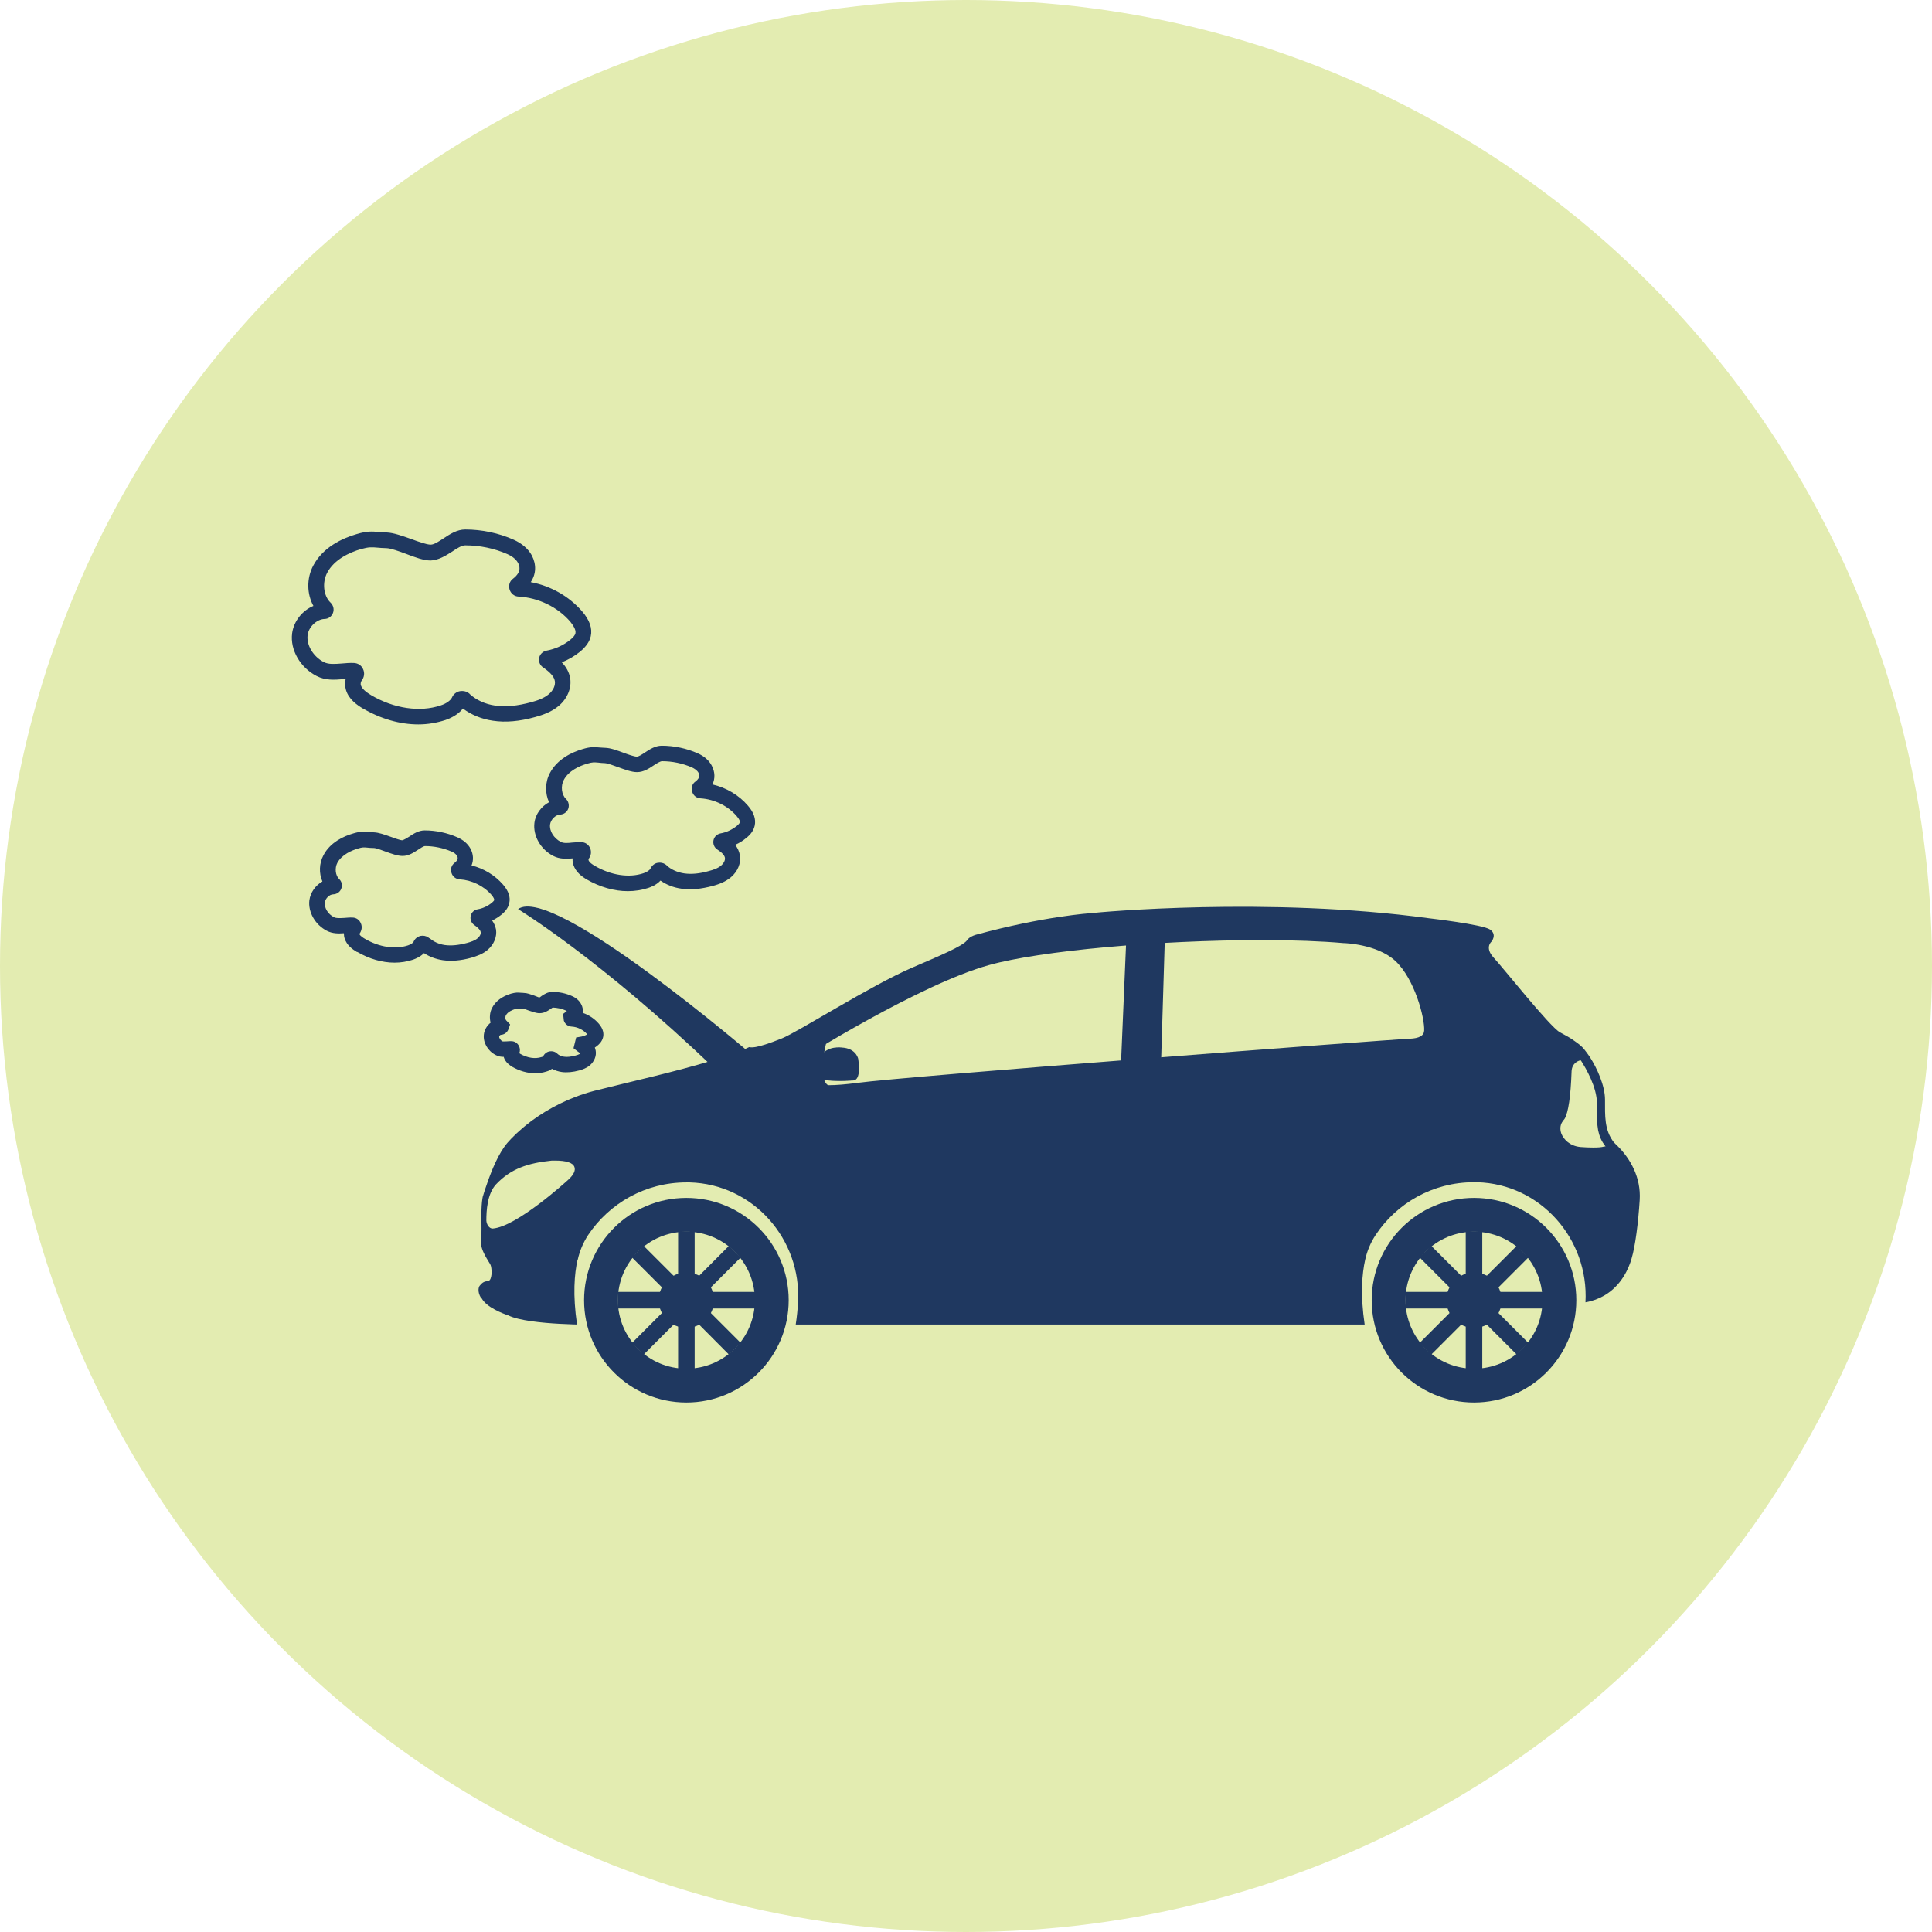 <svg xmlns="http://www.w3.org/2000/svg" xmlns:xlink="http://www.w3.org/1999/xlink" id="Layer_2" viewBox="0 0 109.72 109.72"><defs><style>.cls-1{fill:none;}.cls-2{clip-path:url(#clippath);}.cls-3{fill:#e3ecb1;}.cls-4{fill:#1f3860;}</style><clipPath id="clippath"><circle class="cls-1" cx="54.86" cy="54.86" r="54.86"></circle></clipPath></defs><g id="Layer_1-2"><g class="cls-2"><g><polygon class="cls-3" points="131.43 131.43 -21.7 131.43 -21.7 -21.7 131.43 -21.7 131.43 131.43 131.43 131.43"></polygon><polygon class="cls-4" points="63.96 53.38 63.66 60.44 65.94 60.26 66.15 53.38 63.96 53.38 63.96 53.38"></polygon><path class="cls-4" d="M46.91,59.27s-.49,1.94,.1,2.35c.59,.41-.22,.3-.9,.18-.69-.12-.93-.08-1.09-.24-.15-.15-.36-.32-.43-.51-.07-.19-.31-.31-.01-.56,.3-.25,.46-.32,.67-.48,.21-.15,.46-.34,.63-.41,.16-.07,.56-.27,.59-.29,.03-.02,.45-.05,.45-.05h0Z"></path><path class="cls-4" d="M46.41,60.48s.07-.09,.1-.14c.1-.21,.44-.82,1.14-.85,.85-.03,1.06,.5,1.09,.65,.02,.15,.18,1.19-.28,1.22-.47,.03-1.85,.06-2.1-.2-.23-.24-.16-.44,.07-.68h0Z"></path><path class="cls-4" d="M46.25,60.48s.07-.09,.1-.14c.1-.21,.43-.82,1.14-.85,.85-.03,1.06,.5,1.09,.65,.03,.15,.19,1.19-.28,1.22-.47,.03-1.85,.06-2.1-.2-.23-.24-.16-.44,.07-.68h0Z"></path><path class="cls-4" d="M27.97,69.77c-.2,0-.34-.25-.35-.45,0-.57,.05-1.52,.55-2.06,.84-.89,1.81-1.21,3.17-1.35,.06,0,.11,0,.17,0,.65,0,1.02,.12,1.11,.36,.08,.2-.05,.46-.35,.73-.12,.11-2.92,2.66-4.28,2.77-.01,0-.02,0-.03,0h0Zm4.84,1.77c.11-.5,.31-.97,.59-1.4,0,0,0,0,0,0,1.2-1.8,3.25-2.99,5.58-2.99,.06,0,.13,0,.19,0,3.6,.1,6.36,3.22,6.15,6.82-.02,.38-.06,.8-.13,1.25h-12.42c-.25-1.69-.15-2.88,.03-3.68h0Zm14.21-9.91c-1.05,0-1.78-.21-2.13-.6-.15-.17-.21-.29-.24-.35,1.04-.69,7.63-4.79,11.51-5.87,2.89-.81,9.56-1.42,15.52-1.42,1.78,0,3.37,.06,4.62,.17h.03s1.87,.05,2.91,1.01c1.1,1.02,1.68,3.25,1.64,3.96q-.02,.43-.82,.46c-1.27,.05-28.81,2.15-31.39,2.51-.61,.08-1.17,.13-1.64,.13h0Zm41.76,2s.06-.06,.08-.1c.21-.37,.34-1.27,.39-2.66v-.02c.02-.54,.49-.63,.49-.63h.03s.02,.02,.02,.02c.27,.42,.9,1.5,.9,2.41,0,.11,0,.22,0,.33,0,.44,0,.84,.07,1.22,.07,.33,.19,.61,.38,.85l.04,.06h-.07c-.16,.05-.38,.06-.64,.06-.22,0-.47-.01-.72-.03-.61-.06-.95-.44-1.08-.76-.1-.28-.06-.55,.11-.74h0Zm-61.42,10.11h0c.03,.06,.07,.11,.12,.17,.41,.48,1.38,.79,1.38,.79,.59,.3,1.96,.43,2.91,.48,.58,.03,.99,.04,.99,.04h44.74c-.25-1.69-.15-2.88,.03-3.68,.11-.5,.31-.97,.59-1.4h0c1.2-1.81,3.25-3,5.58-3h.19c3.6,.1,6.35,3.23,6.15,6.82,.41-.07,.76-.21,1.06-.38,.99-.57,1.41-1.57,1.56-2.11,.21-.7,.38-2.04,.46-3.32,.08-1.28-.53-2.35-1.27-3.08-.07-.07-.14-.13-.2-.2-.54-.69-.5-1.5-.5-2.42,0-.8-.46-1.8-.86-2.42-.11-.17-.22-.3-.3-.41-.17-.22-.37-.36-.57-.5-.24-.18-.51-.32-.84-.5-.59-.34-3.25-3.7-3.76-4.24-.52-.57-.12-.9-.12-.9,0,0,.34-.4-.08-.69-.43-.29-3.47-.64-3.47-.64-9.15-1.24-18.79-.34-19.19-.29,0,0-2.67,.17-6.55,1.23-.19,.06-.38,.15-.49,.31-.23,.33-1.6,.9-3.13,1.56-2.34,1.01-6.48,3.65-7.38,4.01-1.59,.64-1.77,.5-1.85,.5h-.01s0,0-.01,0c-.27,.13-.53,.24-.77,.32-.02,0-.04,.02-.06,.02-.4,.14-.8,.27-1.2,.4-2.23,.68-4.59,1.19-6.76,1.74-1.45,.38-2.63,1.03-3.5,1.66-.06,.04-.11,.08-.17,.13-.58,.44-1.01,.87-1.27,1.17-.5,.59-.89,1.56-1.14,2.28-.01,.03-.02,.06-.03,.09-.09,.25-.16,.46-.2,.61-.02,.04-.03,.1-.04,.16-.04,.23-.06,.56-.06,.9,0,.58,.02,1.22-.02,1.51-.07,.52,.45,1.18,.54,1.38,.07,.17,.1,.68-.05,.86-.03,.03-.07,.06-.12,.06-.29,.01-.39,.21-.44,.25-.05,.05-.17,.31,.07,.71h0Z"></path><path class="cls-4" d="M79.82,73.84c0-2.15,1.74-3.89,3.89-3.89s3.89,1.74,3.89,3.89-1.74,3.89-3.89,3.89-3.89-1.74-3.89-3.89h0Zm-1.92,0c0,3.21,2.6,5.81,5.81,5.81s5.81-2.6,5.81-5.81-2.6-5.81-5.81-5.81-5.81,2.6-5.81,5.81h0Z"></path><polygon class="cls-4" points="83.24 73.04 84.18 73.04 84.18 69.94 83.24 69.94 83.24 73.04 83.24 73.04"></polygon><polygon class="cls-4" points="83.95 72.94 84.61 73.6 86.8 71.41 86.14 70.75 83.95 72.94 83.95 72.94"></polygon><polygon class="cls-4" points="84.52 73.37 84.52 74.31 87.61 74.31 87.61 73.37 84.52 73.37 84.52 73.37"></polygon><polygon class="cls-4" points="84.61 74.08 83.95 74.74 86.14 76.93 86.8 76.27 84.61 74.08 84.61 74.08"></polygon><polygon class="cls-4" points="84.18 74.64 83.24 74.64 83.24 77.74 84.18 77.74 84.18 74.64 84.18 74.64"></polygon><polygon class="cls-4" points="83.47 74.74 82.81 74.08 80.62 76.27 81.28 76.93 83.47 74.74 83.47 74.74"></polygon><polygon class="cls-4" points="82.91 74.31 82.91 73.37 79.81 73.37 79.81 74.31 82.91 74.31 82.91 74.31"></polygon><polygon class="cls-4" points="82.81 73.6 83.47 72.94 81.28 70.75 80.62 71.41 82.81 73.6 82.81 73.6"></polygon><path class="cls-4" d="M82.14,73.84c0,.86,.7,1.57,1.57,1.57s1.57-.7,1.57-1.57-.7-1.57-1.57-1.57-1.57,.7-1.57,1.57h0Z"></path><path class="cls-4" d="M35.09,73.84c0-2.15,1.74-3.89,3.89-3.89s3.89,1.74,3.89,3.89-1.74,3.89-3.89,3.89-3.89-1.74-3.89-3.89h0Zm-1.92,0c0,3.21,2.6,5.81,5.81,5.81s5.81-2.6,5.81-5.81-2.6-5.81-5.81-5.81-5.81,2.6-5.81,5.81h0Z"></path><polygon class="cls-4" points="38.51 73.04 39.45 73.04 39.45 69.94 38.51 69.94 38.51 73.04 38.51 73.04"></polygon><polygon class="cls-4" points="39.22 72.94 39.88 73.6 42.07 71.41 41.4 70.75 39.22 72.94 39.22 72.94"></polygon><polygon class="cls-4" points="39.78 73.37 39.78 74.31 42.88 74.31 42.88 73.37 39.78 73.37 39.78 73.37"></polygon><polygon class="cls-4" points="39.88 74.08 39.22 74.74 41.4 76.93 42.07 76.27 39.88 74.08 39.88 74.08"></polygon><polygon class="cls-4" points="39.45 74.64 38.51 74.64 38.51 77.74 39.45 77.74 39.45 74.64 39.45 74.64"></polygon><polygon class="cls-4" points="38.74 74.74 38.08 74.08 35.89 76.27 36.55 76.93 38.74 74.74 38.74 74.74"></polygon><polygon class="cls-4" points="38.17 74.31 38.17 73.37 35.08 73.37 35.08 74.31 38.17 74.31 38.17 74.31"></polygon><polygon class="cls-4" points="38.08 73.6 38.74 72.94 36.55 70.75 35.89 71.41 38.08 73.6 38.08 73.6"></polygon><path class="cls-4" d="M37.41,73.84c0,.86,.7,1.57,1.57,1.57s1.57-.7,1.57-1.57-.7-1.57-1.57-1.57-1.57,.7-1.57,1.57h0Z"></path><path class="cls-4" d="M42.73,59.92s-11.34-9.74-13.31-8.29c0,0,4.66,2.83,11.11,9.01l2.2-.72h0Z"></path><path class="cls-4" d="M30.84,60c.07-.15,.2-.26,.36-.29,.16-.03,.33,.01,.45,.13,.09,.09,.23,.15,.38,.17,.18,.03,.39,0,.63-.06,.09-.02,.2-.06,.3-.11,0,0-.02-.04-.13-.11l-.26-.2,.15-.61,.29-.05c.12-.02,.24-.07,.34-.13,0,0,0,0-.01-.01-.22-.25-.54-.41-.88-.43-.21-.01-.38-.15-.44-.34l-.04-.38,.21-.16s-.03-.02-.05-.03h0c-.24-.11-.51-.16-.74-.17-.03,0-.1,.06-.15,.09-.15,.1-.33,.23-.61,.23-.19,0-.39-.08-.61-.15-.1-.04-.26-.1-.32-.1-.08,0-.14,0-.2-.01-.11-.01-.13-.01-.24,.02-.16,.05-.43,.15-.54,.36-.05,.1-.03,.24,.01,.28l.23,.24-.1,.28c-.07,.18-.24,.3-.43,.31-.03,0-.08,.05-.09,.09-.01,.09,.07,.22,.19,.28,.03,.01,.16,0,.22,0,.1,0,.19-.02,.29-.01,.19,0,.35,.12,.43,.29,.06,.13,.06,.27,.01,.39,.01,0,.03,.02,.04,.03,.41,.24,.86,.31,1.22,.19,.03-.01,.06-.02,.07-.02,0,0,0,0,0,0h0Zm-1.74,.59c-.16-.1-.4-.26-.49-.55,0,0,0-.01,0-.02-.15,0-.31-.02-.47-.11-.44-.23-.72-.71-.66-1.17,.03-.26,.18-.5,.38-.66-.07-.28-.05-.59,.09-.85,.19-.37,.57-.65,1.07-.8,.25-.07,.39-.07,.57-.05,.04,0,.09,0,.16,.01,.18,0,.38,.08,.59,.15,.1,.04,.26,.1,.28,.11,.03,0,.1-.06,.14-.09,.15-.1,.35-.23,.61-.23h0c.38,0,.77,.08,1.12,.24,.23,.1,.41,.26,.51,.45,.09,.16,.12,.33,.09,.5,.36,.12,.68,.34,.92,.62,.27,.31,.28,.59,.24,.76-.06,.27-.26,.43-.32,.48-.05,.04-.1,.08-.15,.11,.02,.06,.04,.12,.05,.18,.05,.3-.08,.61-.33,.83-.19,.16-.42,.24-.6,.29-.37,.1-.7,.13-1,.09-.2-.03-.38-.09-.55-.18-.09,.06-.19,.12-.31,.15-.21,.07-.43,.1-.66,.1-.43,0-.88-.13-1.3-.37h0Z"></path><path class="cls-4" d="M24.4,53.28c.22,.2,.52,.34,.86,.39,.37,.05,.78,.01,1.27-.12,.21-.06,.44-.13,.6-.27,.12-.1,.19-.24,.17-.34-.02-.12-.14-.25-.37-.41-.16-.11-.24-.31-.2-.51,.04-.2,.2-.35,.4-.38,.29-.05,.57-.18,.8-.37,.12-.1,.14-.15,.14-.16,0-.03-.02-.13-.16-.29-.44-.51-1.12-.84-1.8-.88-.22-.01-.41-.16-.47-.37-.07-.21,0-.44,.18-.57,.24-.19,.17-.32,.14-.39-.07-.12-.21-.21-.32-.25h0c-.47-.2-.99-.31-1.5-.31h0c-.09,0-.26,.12-.4,.21-.25,.16-.53,.35-.87,.35h-.01c-.28,0-.61-.12-.97-.25-.24-.09-.53-.2-.67-.2-.14,0-.25-.01-.34-.02-.22-.02-.29-.03-.55,.05-.33,.1-.91,.33-1.17,.81-.16,.3-.11,.72,.1,.92,.15,.14,.2,.36,.12,.55-.07,.19-.25,.31-.45,.32-.22,0-.45,.23-.48,.46-.04,.31,.18,.67,.52,.84,.14,.07,.34,.05,.58,.04,.16-.01,.31-.03,.47-.02,.21,0,.39,.13,.47,.32,.09,.19,.06,.42-.08,.61,.04,.12,.25,.24,.32,.28,.8,.47,1.72,.61,2.44,.37,.19-.06,.3-.16,.32-.21,.07-.17,.22-.29,.4-.33,.04,0,.08-.01,.11-.01,.14,0,.28,.05,.39,.15h0Zm-4.12,.79c-.27-.16-.59-.39-.71-.78-.03-.09-.04-.19-.04-.29-.3,.02-.64,.03-.97-.14-.66-.34-1.07-1.06-.99-1.73,.06-.45,.35-.85,.74-1.07-.2-.46-.19-1.02,.06-1.49,.38-.73,1.14-1.08,1.7-1.24,.4-.12,.59-.11,.88-.08,.08,0,.17,.02,.29,.02,.27,.01,.6,.13,.94,.25,.23,.08,.54,.2,.67,.2,.06-.01,.26-.12,.38-.2,.25-.17,.54-.36,.89-.36h0c.64,0,1.28,.14,1.85,.39,.34,.15,.6,.37,.75,.65,.17,.32,.18,.65,.06,.95,.69,.17,1.32,.55,1.79,1.09,.31,.36,.43,.71,.35,1.05-.05,.24-.2,.46-.45,.66-.16,.13-.34,.24-.52,.33,.1,.14,.18,.31,.22,.51,.06,.41-.12,.85-.47,1.15-.29,.25-.63,.36-.93,.45-.61,.17-1.14,.21-1.63,.14-.39-.06-.76-.2-1.06-.4-.21,.21-.48,.32-.62,.37-.33,.11-.69,.17-1.05,.17-.7,0-1.44-.21-2.12-.61h0Z"></path><path class="cls-4" d="M37.86,49.15c.25,.23,.6,.39,.99,.45,.41,.06,.88,.02,1.43-.14,.23-.06,.5-.15,.68-.31,.14-.12,.23-.29,.21-.43-.02-.14-.16-.3-.44-.48-.17-.11-.25-.32-.21-.52,.04-.2,.2-.35,.4-.39,.34-.06,.65-.21,.92-.42,.14-.12,.17-.18,.18-.21,.01-.06-.03-.18-.19-.36-.5-.58-1.26-.95-2.04-1-.23-.01-.42-.16-.48-.38-.07-.22,0-.45,.19-.58,.3-.23,.21-.41,.17-.49-.08-.15-.25-.25-.38-.31-.53-.23-1.11-.35-1.69-.35h0c-.11,0-.31,.13-.48,.24-.27,.18-.57,.38-.94,.38h-.01c-.3,0-.67-.14-1.06-.28-.27-.1-.6-.22-.76-.23-.15,0-.27-.02-.37-.03-.24-.02-.34-.03-.63,.06-.45,.13-1.05,.4-1.33,.92-.19,.35-.13,.84,.12,1.08,.15,.14,.2,.37,.13,.56-.07,.19-.25,.32-.45,.33-.27,.01-.54,.28-.58,.56-.05,.37,.21,.78,.6,.99,.17,.09,.4,.07,.67,.04,.17-.01,.35-.03,.51-.02,.21,0,.4,.13,.49,.33,.09,.2,.06,.43-.07,.6-.01,.02-.02,.06-.02,.08,.04,.14,.23,.26,.37,.34,.91,.53,1.94,.69,2.76,.41,.21-.07,.35-.18,.39-.26,.08-.17,.23-.3,.41-.33,.04,0,.08-.01,.12-.01,.15,0,.29,.06,.4,.16h0Zm-4.53,.8c-.29-.17-.63-.42-.77-.84-.04-.12-.05-.24-.04-.36-.34,.03-.73,.05-1.1-.14-.72-.37-1.16-1.15-1.07-1.88,.06-.5,.4-.94,.83-1.17-.23-.5-.23-1.14,.05-1.66,.42-.79,1.24-1.18,1.86-1.36,.43-.13,.65-.12,.96-.09,.09,0,.2,.02,.33,.02,.3,.01,.65,.14,1.03,.28,.27,.1,.61,.22,.76,.22h0c.1,0,.3-.13,.45-.23,.27-.18,.59-.39,.96-.39h0c.7,0,1.41,.15,2.04,.43h0c.37,.16,.65,.41,.8,.7,.19,.36,.2,.74,.04,1.07,.78,.18,1.5,.6,2.02,1.21,.33,.38,.46,.76,.38,1.13-.06,.26-.21,.49-.48,.7-.19,.16-.4,.29-.63,.39,.13,.16,.23,.36,.27,.6,.07,.44-.12,.91-.51,1.24-.32,.27-.69,.4-1.02,.49-.67,.18-1.26,.24-1.79,.16-.44-.06-.85-.22-1.19-.46-.23,.25-.55,.37-.7,.42-.37,.12-.76,.18-1.16,.18-.77,0-1.58-.23-2.34-.67h0Z"></path><path class="cls-4" d="M26.67,39.41c.37,.34,.88,.58,1.45,.66,.6,.09,1.26,.02,2.04-.19,.34-.09,.73-.22,1.01-.46,.25-.21,.38-.5,.34-.74-.04-.25-.25-.49-.67-.78-.18-.12-.26-.33-.22-.54,.04-.21,.21-.37,.42-.41,.49-.09,.95-.3,1.34-.61,.18-.15,.28-.27,.3-.38,.04-.2-.14-.46-.29-.65-.72-.84-1.82-1.37-2.94-1.43-.24-.01-.44-.17-.51-.4-.07-.23,0-.48,.2-.62,.53-.41,.34-.77,.28-.89-.13-.25-.4-.41-.6-.5h0c-.75-.33-1.58-.5-2.4-.5h0c-.21,0-.48,.18-.75,.36-.36,.23-.78,.49-1.22,.5-.39,0-.88-.18-1.4-.38-.4-.15-.85-.31-1.1-.32-.21,0-.37-.02-.51-.03-.34-.03-.49-.04-.93,.08-.66,.19-1.53,.59-1.93,1.35-.29,.55-.21,1.31,.19,1.69,.16,.15,.22,.38,.14,.59-.08,.2-.26,.34-.48,.34-.45,.02-.9,.45-.96,.92-.07,.57,.32,1.22,.92,1.53,.27,.14,.62,.11,1.02,.08,.22-.02,.45-.04,.69-.03,.23,.01,.43,.14,.52,.35,.1,.21,.07,.46-.08,.65-.05,.07-.07,.18-.05,.26,.08,.24,.36,.43,.59,.57,1.29,.76,2.77,.98,3.95,.58,.31-.1,.56-.28,.64-.45,.08-.19,.25-.32,.45-.36,.04,0,.08-.01,.13-.01,.16,0,.32,.06,.43,.17h0Zm-6.04,.84c-.37-.22-.82-.54-.98-1.06-.06-.2-.07-.42-.02-.63-.05,0-.1,0-.15,.01-.47,.04-1,.08-1.5-.18-.93-.48-1.51-1.48-1.39-2.42,.09-.69,.58-1.3,1.21-1.56-.37-.66-.4-1.56-.01-2.29,.55-1.04,1.64-1.55,2.47-1.79,.6-.18,.87-.15,1.26-.12,.13,.01,.28,.02,.46,.03,.38,.02,.86,.19,1.37,.37,.41,.15,.87,.32,1.11,.32h0c.19,0,.46-.18,.72-.35,.36-.24,.77-.51,1.24-.51h0c.94,0,1.9,.2,2.75,.58h0c.47,.21,.83,.52,1.03,.89,.27,.52,.25,1.06-.06,1.52,1.13,.21,2.17,.8,2.92,1.66,.42,.49,.59,.96,.49,1.41-.07,.31-.27,.6-.61,.88-.31,.25-.66,.46-1.04,.6,.23,.24,.42,.54,.48,.91,.09,.55-.16,1.15-.64,1.56-.41,.35-.91,.52-1.34,.64-.9,.25-1.69,.32-2.41,.21-.64-.09-1.23-.34-1.7-.69-.3,.38-.78,.58-.99,.65-.49,.16-1.01,.25-1.54,.25-1.04,0-2.13-.31-3.14-.9h0Z"></path></g></g></g></svg>